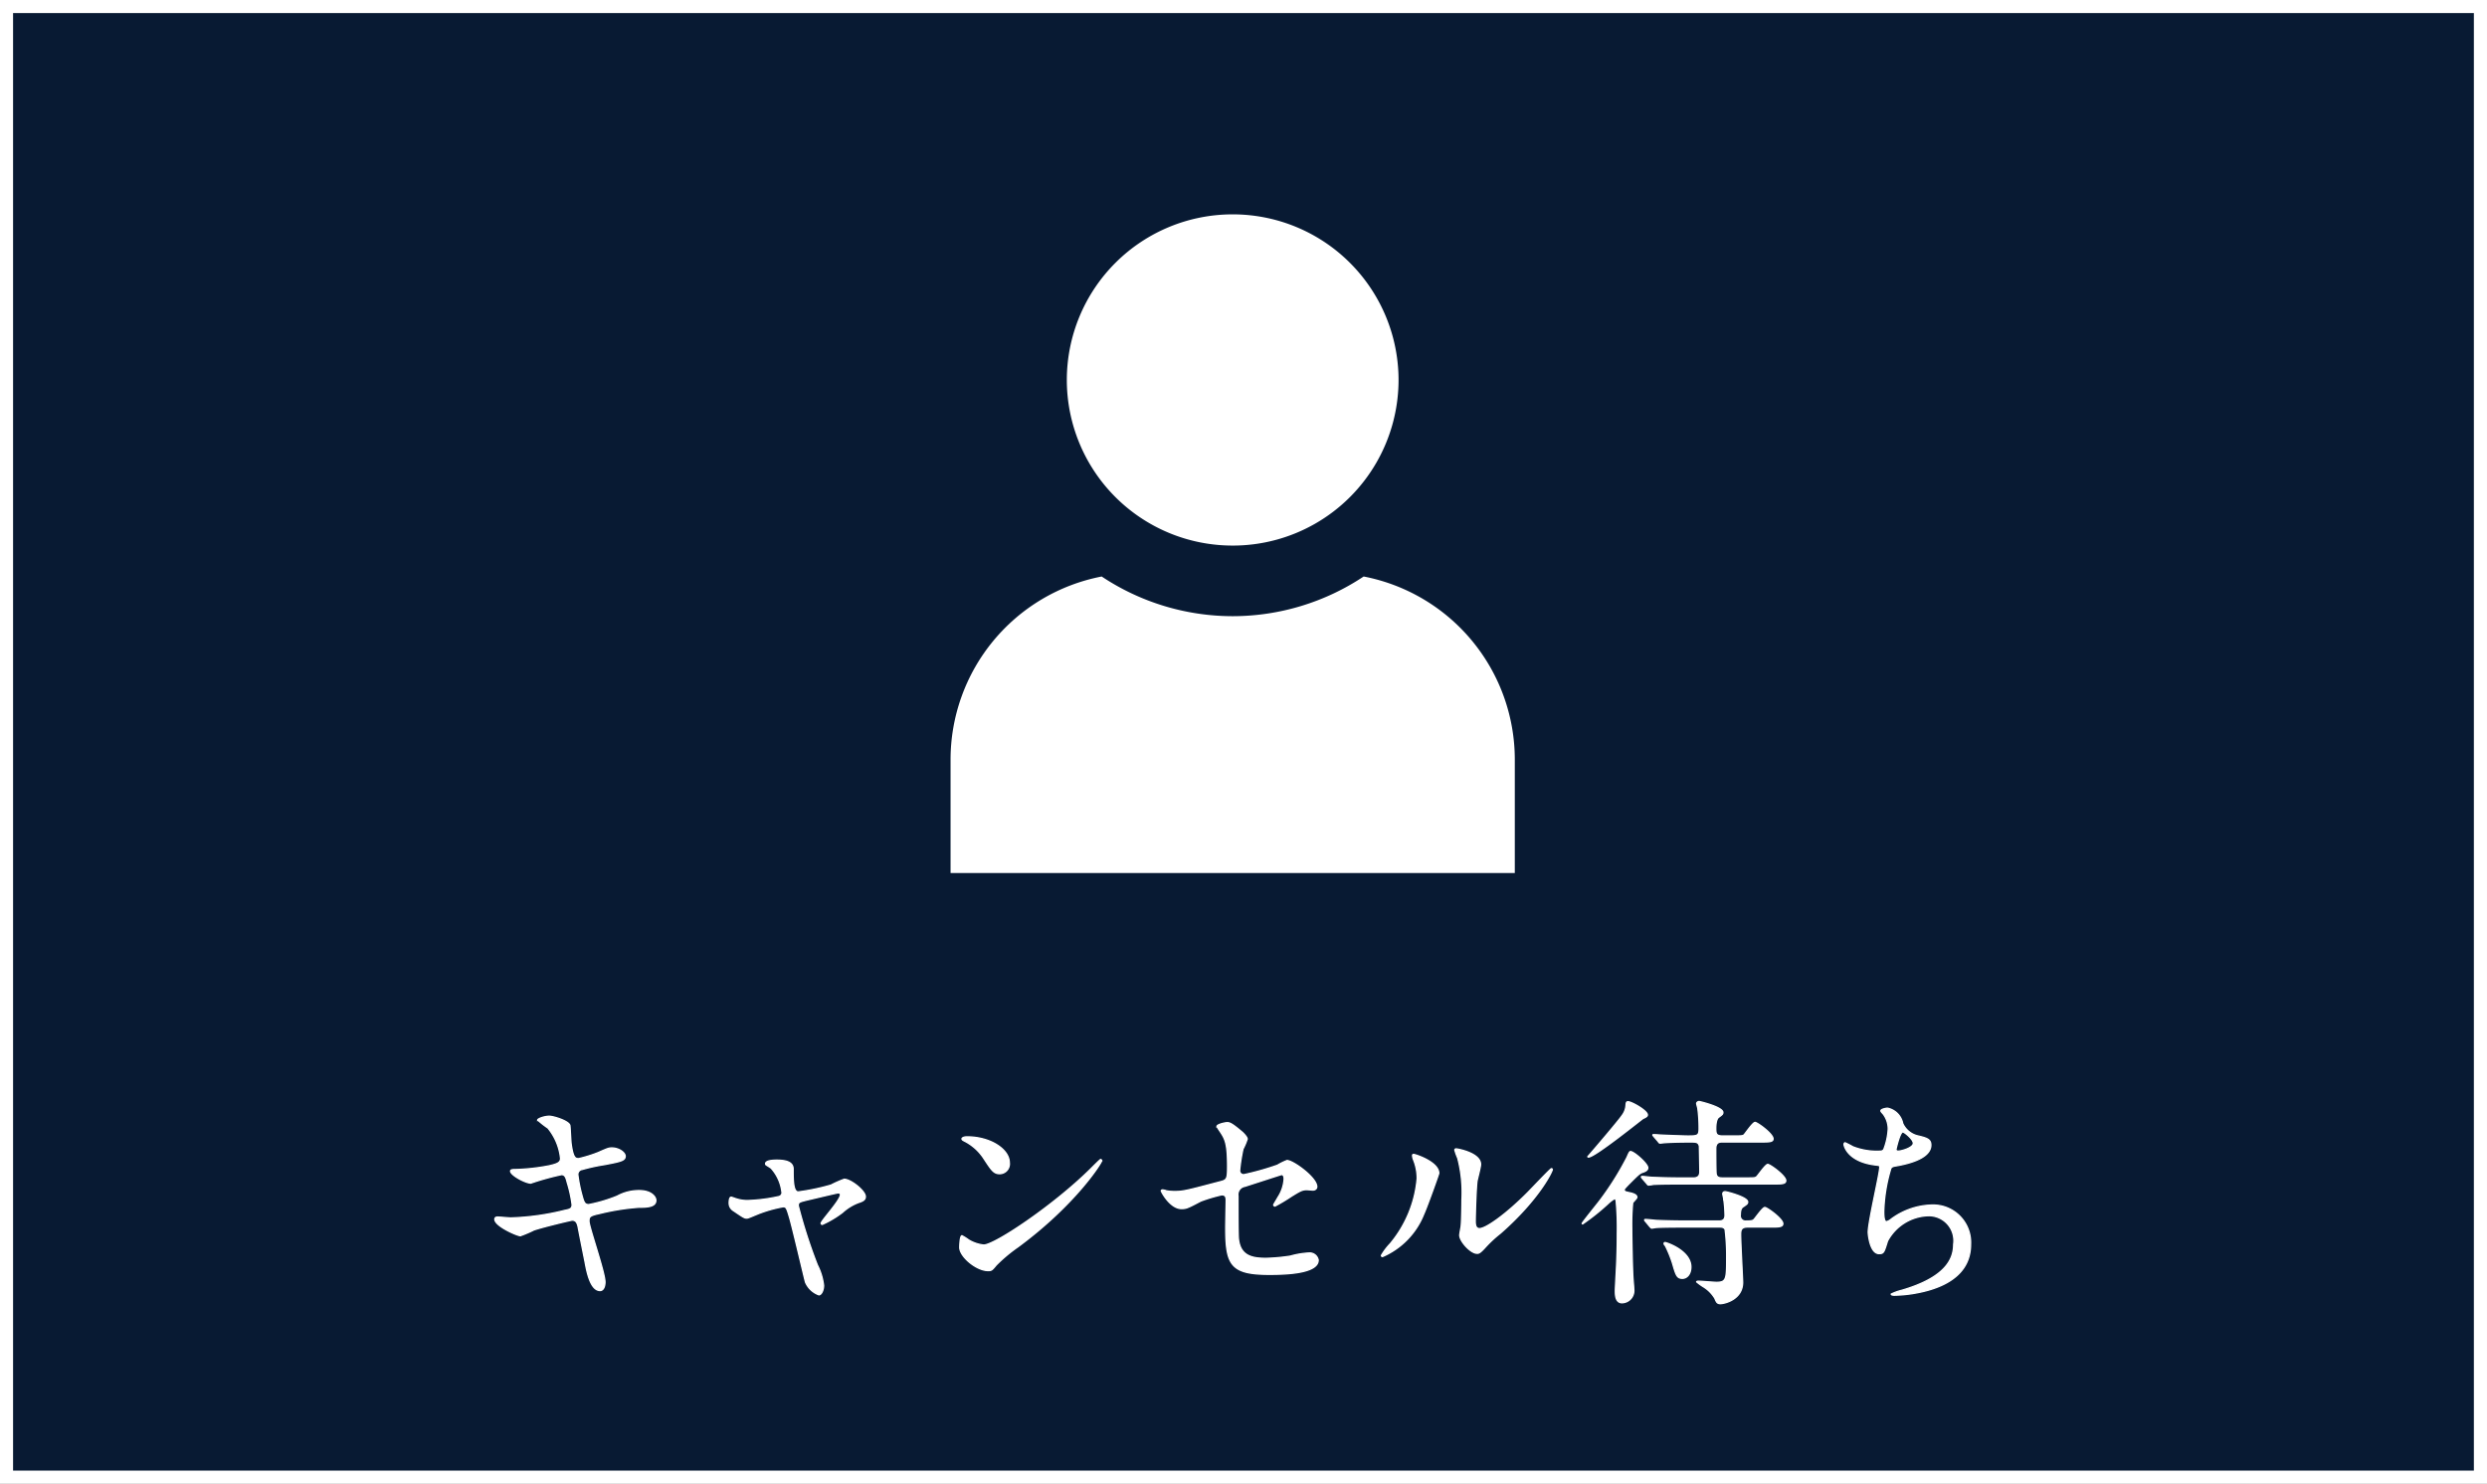 <svg xmlns="http://www.w3.org/2000/svg" width="190.312" height="113.552" viewBox="0 0 190.312 113.552">
  <rect x="0" y="0" width="190.312" height="113.552" fill="#808080" stroke="none"/>
  <g id="img_footer_nav4_20250630" transform="translate(-2667.901 -6594.5)">
    <g id="グループ_1756" data-name="グループ 1756" transform="translate(590.901 0.352)">
      <rect id="長方形_584" data-name="長方形 584" width="189.312" height="112.552" transform="translate(2077 6594.648)" fill="#081a33"/>
      <rect id="長方形_585" data-name="長方形 585" width="189.312" height="112.552" transform="translate(2077.5 6594.648)" fill="none" stroke="#fff" stroke-miterlimit="10" stroke-width="1"/>
    </g>
    <g id="グループ_1759" data-name="グループ 1759" transform="translate(0 0.789)">
      <path id="パス_7023" data-name="パス 7023" d="M9.571-5.032c0-.323.034-.425.748-.578a17.967,17.967,0,0,1,3.06-.493c.612,0,1.309-.017,1.309-.527,0-.289-.374-.748-1.275-.748a3.474,3.474,0,0,0-1.683.425,11.431,11.431,0,0,1-2.176.646c-.306,0-.374-.153-.527-.731a11.066,11.066,0,0,1-.306-1.53.376.376,0,0,1,.323-.425,14.042,14.042,0,0,1,1.717-.374c1.241-.238,1.581-.306,1.581-.646,0-.272-.476-.629-1.02-.629-.238,0-.323.034-1.054.357a10.339,10.339,0,0,1-1.479.459c-.238,0-.425,0-.578-1.1-.034-.2-.068-1.19-.1-1.428-.051-.34-1.241-.714-1.581-.714-.374,0-.884.187-.884.289a7.015,7.015,0,0,0,.782.612,4.356,4.356,0,0,1,.969,2.329c0,.323-.272.425-.867.561a15.775,15.775,0,0,1-2.618.289c-.153,0-.34,0-.34.119,0,.306,1.139.918,1.547.918A20.608,20.608,0,0,1,7.463-8.6c.255,0,.34.17.442.595a10.226,10.226,0,0,1,.374,1.7c0,.289-.119.357-.561.442a19.353,19.353,0,0,1-4.131.578c-.153,0-.867-.068-1.02-.068-.085,0-.2.034-.2.17,0,.51,1.7,1.258,1.955,1.258a9.036,9.036,0,0,0,1.037-.442c.833-.272,2.856-.748,2.924-.748.306,0,.391.221.459.527.068.391.442,2.244.527,2.669C9.4-1.207,9.673.272,10.421.272c.255,0,.374-.323.374-.646C10.8-1.122,9.571-4.59,9.571-5.032ZM29.1-8.245a8.588,8.588,0,0,0-1,.442,16.571,16.571,0,0,1-2.516.527c-.391,0-.391-.918-.391-1.751,0-.544-.561-.68-1.258-.68-.153,0-.85,0-.85.272a.13.13,0,0,0,.034.085c.051.034.323.2.391.255a3.3,3.3,0,0,1,.833,1.9.309.309,0,0,1-.238.272,12.707,12.707,0,0,1-2.38.306,2.693,2.693,0,0,1-.9-.136c-.068-.017-.323-.119-.374-.119-.136,0-.153.323-.153.425a.679.679,0,0,0,.34.612c.748.51.833.561,1,.561.1,0,.17-.034.867-.323a10.214,10.214,0,0,1,1.921-.544c.238,0,.272.085.476.765.238.782,1.156,4.743,1.241,5.015A1.765,1.765,0,0,0,27.166.6c.187,0,.357-.357.357-.714a4.58,4.58,0,0,0-.476-1.564,39.2,39.2,0,0,1-1.462-4.539c0-.272.068-.289.68-.442.238-.051,2.278-.544,2.363-.544.068,0,.187.017.187.136,0,.425-1.479,2.006-1.479,2.193a.088.088,0,0,0,.085.085,7.656,7.656,0,0,0,1.547-.918,3.825,3.825,0,0,1,1.207-.748c.306-.1.544-.187.544-.459C30.719-7.361,29.6-8.245,29.1-8.245ZM41.735-9.52c0-1-1.428-1.972-3.247-1.972-.238,0-.374.085-.374.153s.085.119.153.153a3.829,3.829,0,0,1,1.547,1.394c.561.85.731,1.122,1.19,1.122A.751.751,0,0,0,41.735-9.52Zm7.072-.153a.109.109,0,0,0-.085-.085c-.034,0-.51.476-.782.748-2.822,2.788-7.327,5.8-8.16,5.8A2.814,2.814,0,0,1,38.624-3.6a4.232,4.232,0,0,0-.51-.323c-.153,0-.17.782-.17.9,0,.68,1.258,1.768,2.176,1.768.255,0,.289-.034.612-.425A11.872,11.872,0,0,1,42.4-3.077C46.818-6.341,48.807-9.52,48.807-9.673Zm4.658,2.244c-.034,0-.1.017-.1.068,0,.068.68,1.36,1.547,1.36.374,0,.476-.051,1.479-.578a12.391,12.391,0,0,1,1.6-.476c.238,0,.34.119.34.391,0,.289-.034,1.768-.034,2.108,0,2.822.357,3.587,3.3,3.587.918,0,3.774,0,3.774-1.088a.659.659,0,0,0-.714-.544,6.405,6.405,0,0,0-1.411.238,14.42,14.42,0,0,1-1.87.17c-1.02,0-1.972-.153-2.108-1.5-.034-.323-.034-1.853-.034-3.281a.639.639,0,0,1,.527-.731c.221-.068,2.771-.9,2.805-.9.187,0,.2.238.2.34a2.913,2.913,0,0,1-.476,1.411c-.034.068-.323.544-.323.561a.1.1,0,0,0,.1.1,14.127,14.127,0,0,0,1.275-.765c.612-.374.8-.493,1.156-.493.068,0,.391.034.459.034.221,0,.306-.136.306-.255,0-.7-1.819-2.006-2.278-2.006a4.821,4.821,0,0,0-.731.357A20.6,20.6,0,0,1,59.7-8.6a.3.3,0,0,1-.34-.323,14.207,14.207,0,0,1,.255-1.632,5.167,5.167,0,0,0,.323-.765c0-.17-.306-.459-.357-.51-.782-.663-.969-.748-1.173-.748-.153,0-.782.136-.782.289a3.387,3.387,0,0,0,.2.323c.408.612.612.9.612,2.737,0,.9-.034,1.037-.493,1.156-2.584.68-2.873.765-3.553.765a3.77,3.77,0,0,1-.629-.051A.994.994,0,0,0,53.465-7.429ZM74.6-8.7c0-.867-1.8-1.445-1.921-1.445-.068,0-.085.034-.085.085a1.262,1.262,0,0,0,.068.306A3.728,3.728,0,0,1,72.947-8.3,9,9,0,0,1,70.89-3.315a4.814,4.814,0,0,0-.68.9.079.079,0,0,0,.085.085,5.92,5.92,0,0,0,3.145-3.23C73.729-6.2,74.6-8.653,74.6-8.7Zm2.992,6.12c.119-.017.272-.136.561-.459a9.446,9.446,0,0,1,1.173-1.088c2.975-2.618,3.961-4.726,3.961-4.862a.073.073,0,0,0-.068-.068c-.068,0-1.513,1.53-1.8,1.819-1.632,1.649-3.2,2.771-3.706,2.771-.306,0-.323-.34-.323-.561,0-.561.068-2.618.136-3.077.034-.187.272-1.071.272-1.275,0-.884-1.785-1.19-1.87-1.19-.034,0-.1.017-.1.085a4.419,4.419,0,0,0,.221.612,10.424,10.424,0,0,1,.323,3.2c0,.425-.017,1.768-.068,2.091-.017.085-.1.527-.1.612C76.194-3.5,77.1-2.5,77.588-2.584Zm11.2-4.828c-.017-.085.017-.119.34-.459.748-.748.833-.833,1.088-.918.2-.068.374-.153.374-.34,0-.306-1.054-1.241-1.326-1.241-.085,0-.17.238-.272.459A22.564,22.564,0,0,1,86.9-6.579c-.136.187-1.326,1.649-1.326,1.717a.037.037,0,0,0,.034.034,17.231,17.231,0,0,0,1.955-1.564,2.69,2.69,0,0,1,.493-.374c.085,0,.1.119.119.187a22.672,22.672,0,0,1,.085,2.516c0,.765-.017,1.8-.085,3.009C88.162-.8,88.111.085,88.111.289c0,.289,0,.918.51.918a.926.926,0,0,0,.9-1.037c0-.153-.068-.85-.068-.986-.034-.425-.085-2.89-.085-3.621a18.317,18.317,0,0,1,.068-2.006c.051-.085.323-.34.323-.425,0-.238-.442-.323-.612-.357C88.927-7.276,88.808-7.293,88.791-7.412Zm3.06,4.046c-.034.051.017.136.085.2a9.063,9.063,0,0,1,.544,1.326c.272.935.34,1.173.765,1.173.34,0,.646-.323.646-.867,0-1.241-1.853-1.87-1.972-1.87C91.885-3.4,91.851-3.383,91.851-3.366Zm-.459-7.769c.051.085.085.119.153.119.051,0,.289-.034.357-.034.221-.017.867-.051,1.938-.051.442,0,.629,0,.7.323,0,.068.034,1.7.034,1.938,0,.2-.034.493-.493.493h-.833c-.8,0-1.547-.017-2.329-.051-.1,0-.629-.068-.748-.068-.051,0-.068.017-.068.051,0,.017.017.034.068.1l.34.391c.051.068.085.119.153.119a3,3,0,0,0,.357-.051c.6-.034,1.751-.034,2.142-.034h7.089c.578,0,.9,0,.9-.255,0-.374-1.207-1.241-1.377-1.241s-.7.782-.833.918c-.1.119-.187.119-.9.119H96.322c-.238,0-.442-.034-.493-.289-.034-.136-.034-1.751-.034-1.955,0-.51.323-.51.527-.51H99.28c.578,0,.9,0,.9-.238,0-.391-1.207-1.258-1.377-1.258s-.7.782-.833.935c-.1.1-.187.1-.9.1h-.748c-.476,0-.527-.153-.527-.561,0-.51.1-.782.221-.867.272-.2.323-.238.323-.374,0-.408-1.751-.833-1.819-.833-.085,0-.187.068-.187.153a3.306,3.306,0,0,0,.085.34,11.5,11.5,0,0,1,.1,1.6c0,.544-.153.544-.884.544-.238,0-1.683-.051-1.972-.068-.085,0-.442-.034-.612-.034-.051,0-.068,0-.068.034,0,.017.017.034.068.1ZM96.084-4.59c.119,0,.34,0,.425.187a16.216,16.216,0,0,1,.119,2.074c0,1.717,0,1.972-.782,1.972-.187,0-1.173-.085-1.394-.085-.051,0-.119.017-.119.051A4.153,4.153,0,0,0,94.877,0a2.627,2.627,0,0,1,.85.867c.119.289.17.408.425.408.323,0,1.7-.323,1.7-1.632,0-.255-.153-3.077-.153-3.655,0-.357.051-.578.544-.578h1.785c.578,0,.9,0,.9-.255,0-.374-1.207-1.241-1.377-1.241s-.7.782-.833.918c-.1.119-.323.119-.6.119a.4.4,0,0,1-.442-.476c0-.442.119-.561.238-.629.272-.187.323-.221.323-.357,0-.374-1.615-.782-1.717-.782-.068,0-.187.017-.187.17,0,.051.068.323.068.374a9.454,9.454,0,0,1,.1,1.275c0,.255-.119.425-.442.425H93.5c-.8,0-1.564-.017-2.329-.051-.119-.017-.646-.068-.765-.068-.034,0-.051.017-.051.034,0,.034,0,.051.068.119l.323.391c.068.068.1.119.153.119s.306-.051.357-.051c.6-.034,1.768-.034,2.159-.034Zm-7-9.588c-.119,0-.136.068-.153.221a1.439,1.439,0,0,1-.289.816c-.289.442-2.55,3.077-2.635,3.162,0,.034.034.034.051.034.493,0,4.08-2.907,4.182-2.958.323-.136.323-.221.323-.272C90.559-13.5,89.352-14.178,89.08-14.178Zm19.856.493c-.085,0-.51.068-.51.2,0,.051.051.1.187.255a1.905,1.905,0,0,1,.374,1.139,5.064,5.064,0,0,1-.34,1.564c-.068.1-.136.136-.34.136a5.062,5.062,0,0,1-2.023-.34,6.639,6.639,0,0,0-.595-.306c-.051,0-.085.068-.085.119,0,.085.255,1.326,2.414,1.581.289.034.323.034.323.17,0,.476-.884,4.182-.884,4.981,0,.153.136,1.632.833,1.632.357,0,.374-.1.646-.969A3.664,3.664,0,0,1,112.1-5.457,1.916,1.916,0,0,1,114-3.264c0,1.122-.6,2.533-3.978,3.519a3.833,3.833,0,0,0-.8.289c0,.085.2.085.255.085A10.211,10.211,0,0,0,110.84.51c1.36-.221,4.454-.9,4.454-3.774a2.869,2.869,0,0,0-2.907-3.009,5.439,5.439,0,0,0-3.179,1.088.808.808,0,0,1-.357.187c-.2,0-.2-.561-.2-.782a12.432,12.432,0,0,1,.493-3.128c.051-.221.085-.306.425-.357,1.122-.187,2.686-.629,2.686-1.6,0-.459-.34-.544-1.054-.714a1.7,1.7,0,0,1-1.1-.935A1.489,1.489,0,0,0,108.936-13.685Zm1.173,1.819c.1,0,.8.544.8.867,0,.34-.9.6-1.156.6-.068,0-.17-.017-.17-.119C109.582-10.557,109.888-11.866,110.109-11.866Z" transform="translate(2703.401 6692.211)" fill="#fff" stroke="#fff" stroke-width="0.1"/>
      <g id="グループ_1921" data-name="グループ 1921" transform="translate(2820.452 6703.298)">
        <g id="グループ_1921-2" data-name="グループ 1921" transform="translate(-79.811 -93.181)">
          <path id="パス_7024" data-name="パス 7024" d="M-21.539-80.506A12.684,12.684,0,0,1-34.232-67.831,12.684,12.684,0,0,1-46.924-80.506,12.684,12.684,0,0,1-34.232-93.181,12.684,12.684,0,0,1-21.539-80.506Z" transform="translate(55.82 93.181)" fill="#fff"/>
          <path id="パス_7025" data-name="パス 7025" d="M-48.2,9.286a18.122,18.122,0,0,1-10.022,3.038A18.122,18.122,0,0,1-68.247,9.287,14.277,14.277,0,0,0-79.811,23.313v8.666h43.177V23.313A14.277,14.277,0,0,0-48.2,9.286Z" transform="translate(79.811 18.43)" fill="#fff"/>
        </g>
      </g>
    </g>
  </g>
</svg>
